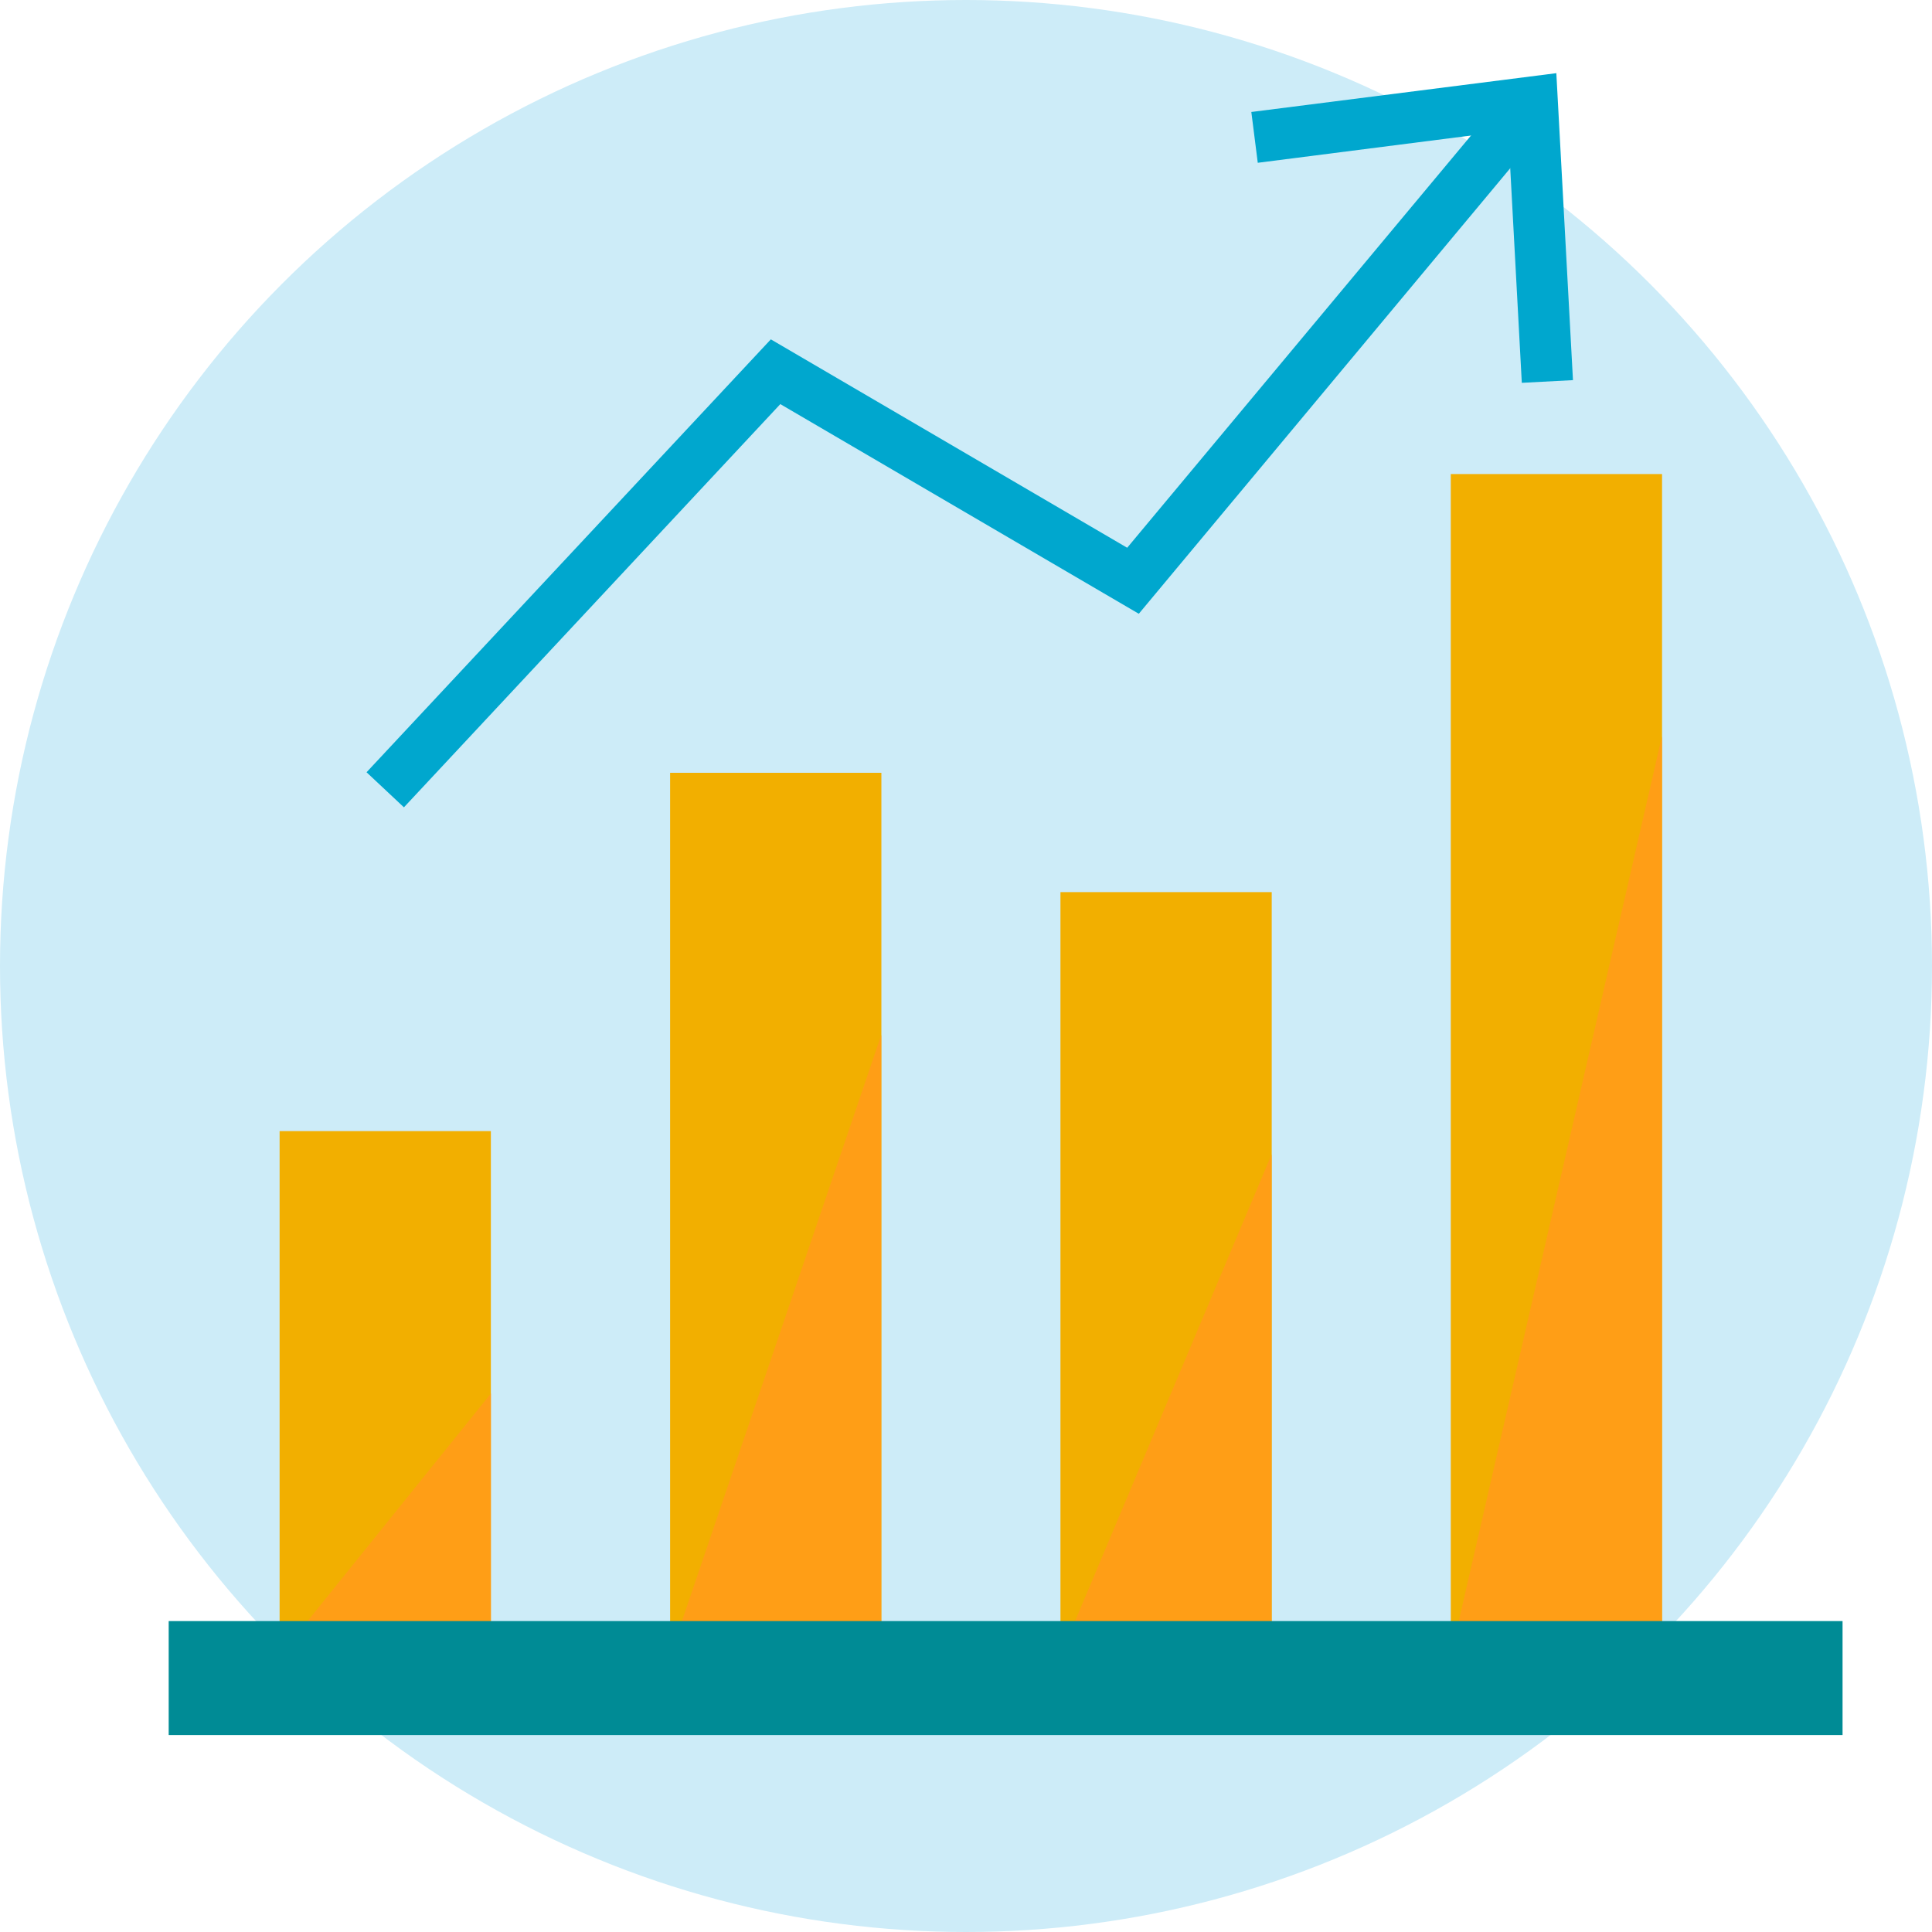<svg xmlns="http://www.w3.org/2000/svg" viewBox="0 0 108 108">
  <defs>
    <style>
      .cls-1 {
        fill: #cdecf8;
      }

      .cls-2 {
        fill: #f2af00;
      }

      .cls-3 {
        fill: #00a7ce;
      }

      .cls-4 {
        fill: #ff9e16;
      }

      .cls-5 {
        fill: #008b95;
      }
    </style>
  </defs>
  <title>graph</title>
  <g id="CIRCLE">
    <circle class="cls-1" cx="54" cy="54" r="54"/>
  </g>
  <g id="ART">
    <g>
      <rect class="cls-2" x="15.63" y="63.23" width="11.81" height="29.33"/>
      <rect class="cls-2" x="37.46" y="43.2" width="11.81" height="49.37"/>
      <rect class="cls-2" x="59.28" y="49.87" width="11.81" height="42.69"/>
      <rect class="cls-2" x="81.1" y="26.5" width="11.81" height="66.06"/>
      <g>
        <polygon class="cls-3" points="22.58 45.13 20.49 43.17 43.09 18.97 63.01 30.62 83.92 5.55 86.11 7.38 63.66 34.31 43.62 22.59 22.58 45.13"/>
        <polygon class="cls-3" points="87.93 21.25 85.07 21.4 84.31 7.31 70.31 9.1 69.95 6.26 87 4.09 87.93 21.25"/>
      </g>
      <polygon class="cls-4" points="27.44 92.56 15.63 92.56 27.44 77.9 27.44 92.56"/>
      <polygon class="cls-4" points="49.26 92.56 37.46 92.56 49.26 57.86 49.26 92.56"/>
      <polygon class="cls-4" points="71.08 92.56 59.28 92.56 71.08 64.54 71.08 92.56"/>
      <polygon class="cls-4" points="92.9 92.56 81.1 92.56 92.9 41.17 92.9 92.56"/>
    </g>
    <rect class="cls-5" x="9.43" y="90.62" width="93.57" height="6.37"/>
  </g>
</svg>
